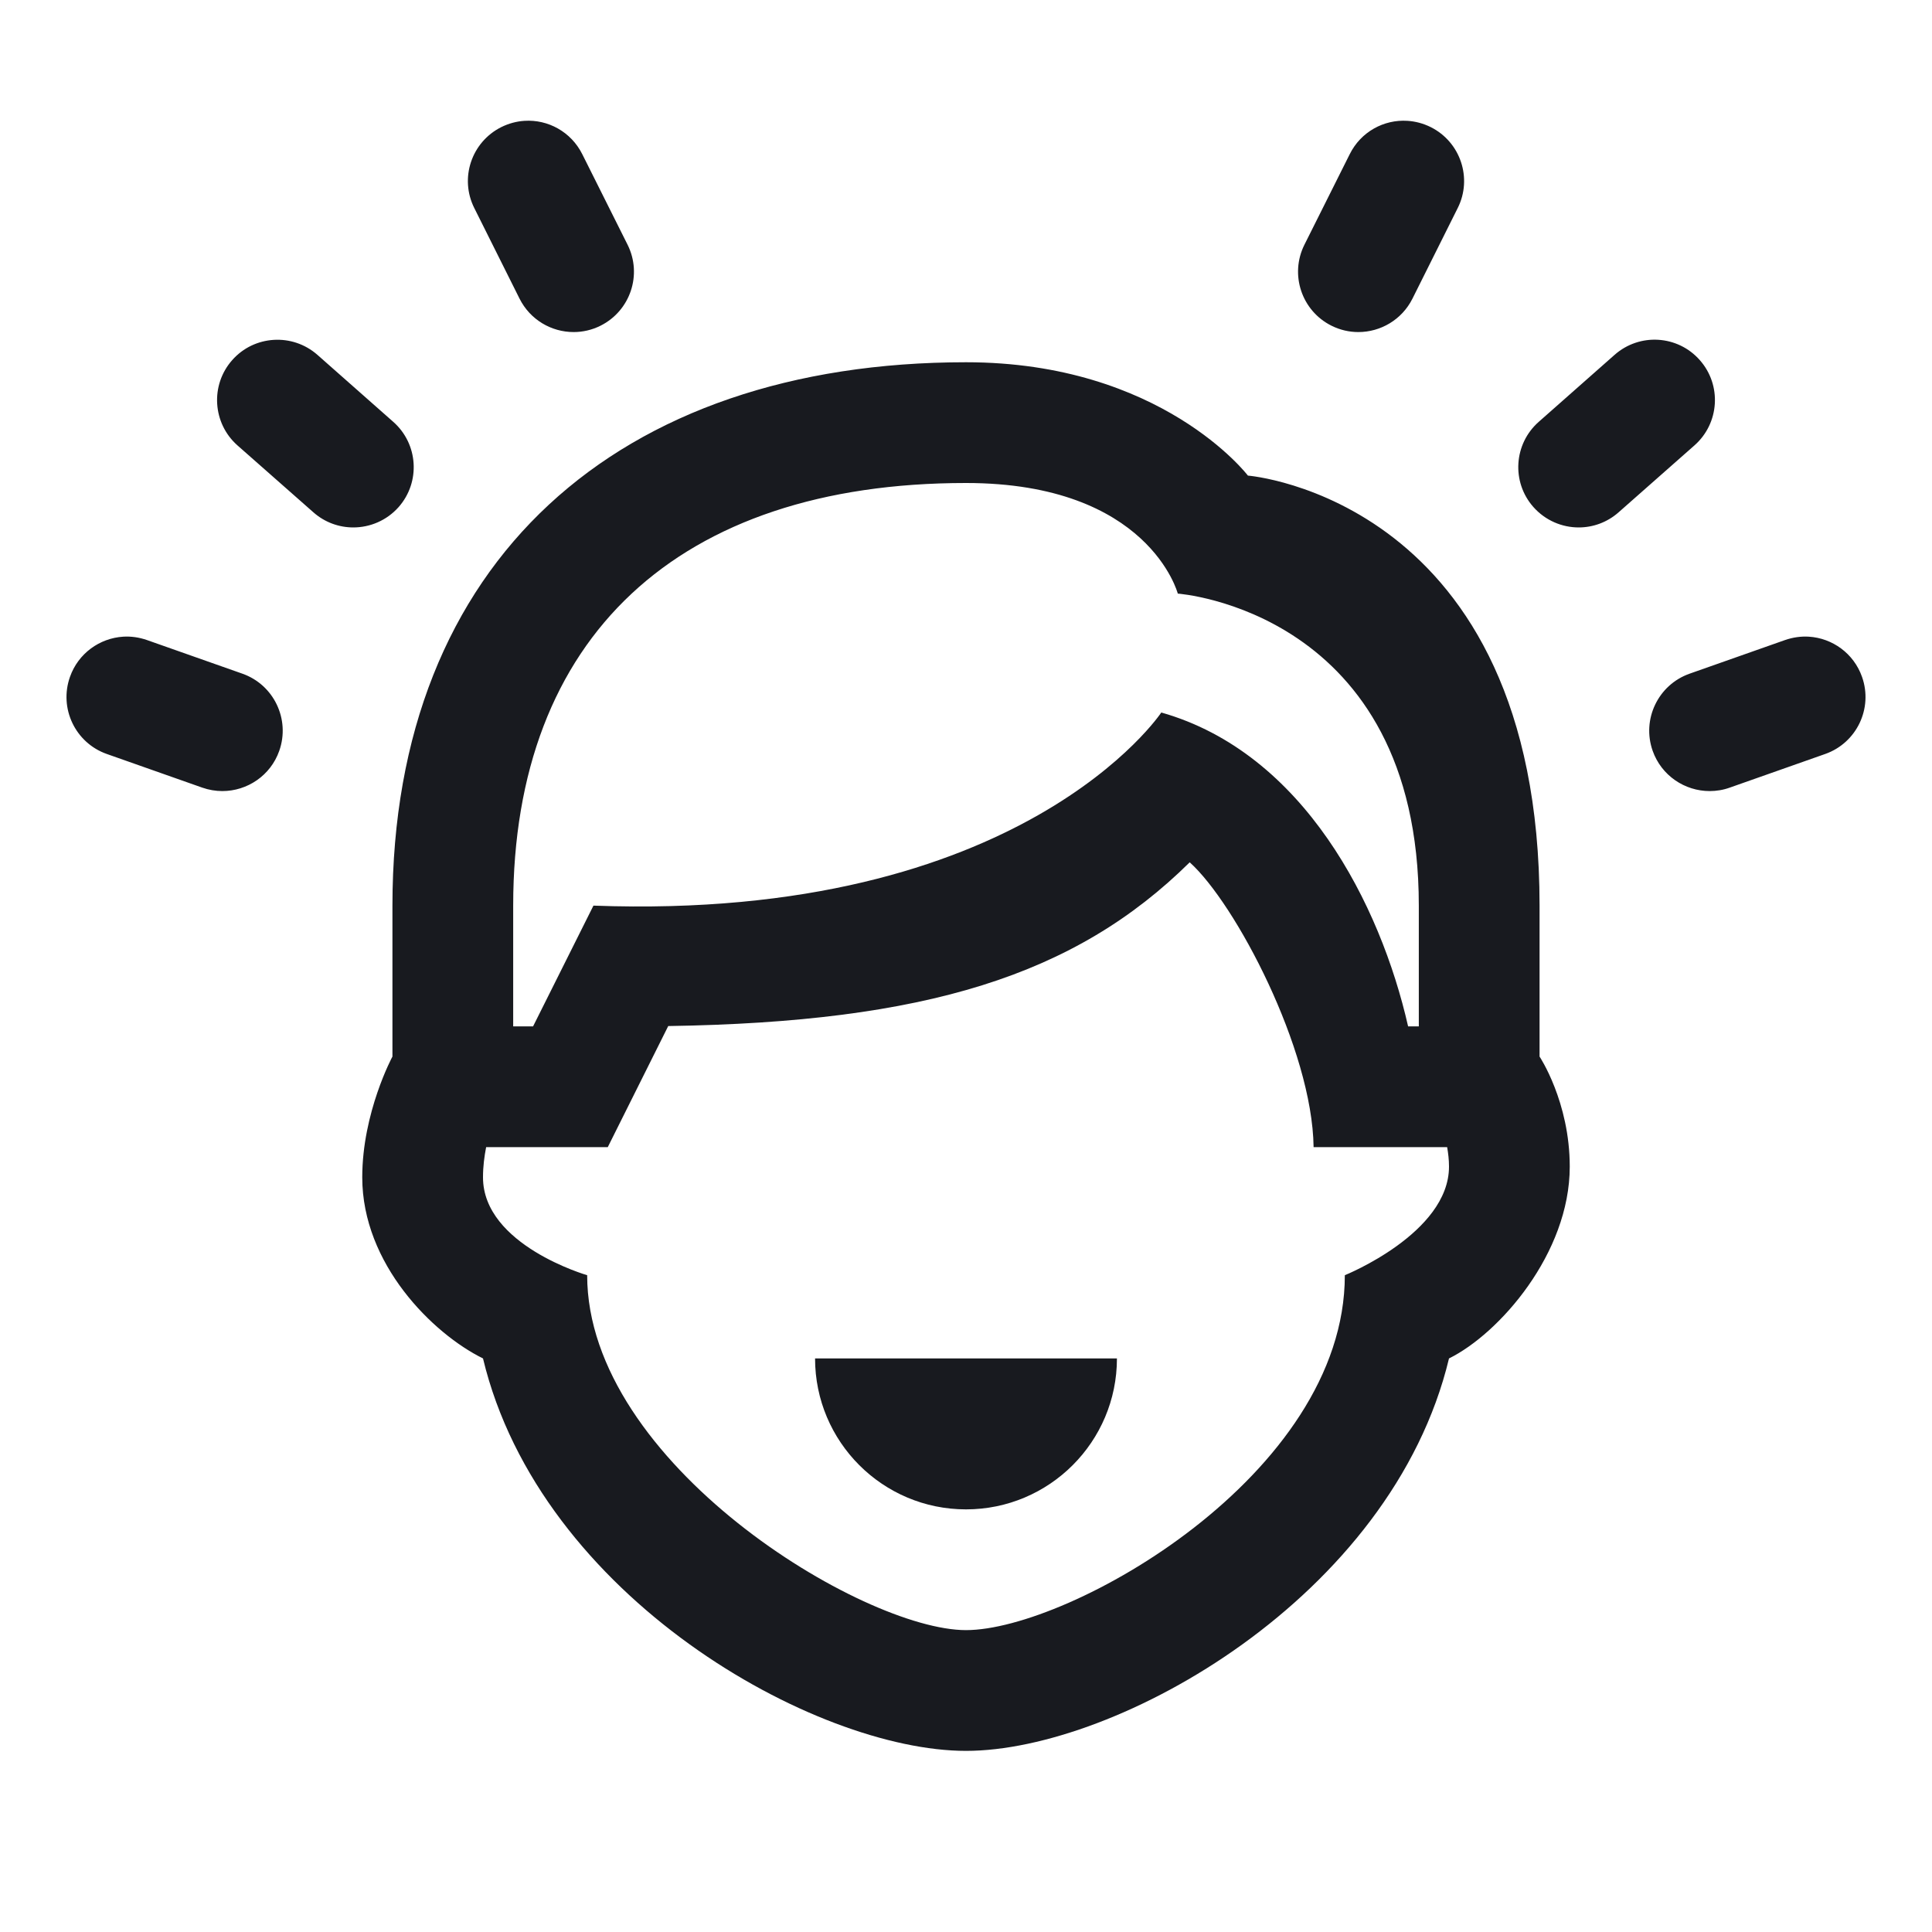 <svg width="24" height="24" viewBox="0 0 24 24" fill="none" xmlns="http://www.w3.org/2000/svg">
<path d="M6.515 1.501C6.418 1.507 6.32 1.533 6.227 1.579C5.856 1.765 5.706 2.215 5.892 2.585L6.454 3.71C6.586 3.973 6.85 4.125 7.126 4.125C7.238 4.125 7.352 4.1 7.46 4.046C7.831 3.86 7.981 3.41 7.796 3.04L7.233 1.915C7.094 1.637 6.807 1.482 6.515 1.501ZM17.484 1.501C17.192 1.482 16.905 1.637 16.767 1.915L16.204 3.04C16.019 3.41 16.169 3.861 16.54 4.046C16.648 4.1 16.762 4.125 16.874 4.125C17.149 4.125 17.414 3.973 17.546 3.71L18.108 2.585C18.294 2.215 18.143 1.764 17.773 1.579C17.68 1.533 17.582 1.507 17.484 1.501ZM20.6 4.221C20.409 4.209 20.212 4.271 20.057 4.408L19.115 5.24C18.804 5.514 18.774 5.988 19.048 6.298C19.197 6.466 19.404 6.552 19.611 6.552C19.788 6.552 19.964 6.49 20.107 6.364L21.05 5.532C21.36 5.258 21.39 4.784 21.116 4.474C20.979 4.318 20.792 4.233 20.6 4.221ZM3.399 4.222C3.208 4.234 3.021 4.318 2.884 4.474C2.61 4.784 2.64 5.259 2.95 5.533L3.894 6.365C4.036 6.49 4.212 6.552 4.389 6.552C4.596 6.552 4.804 6.466 4.952 6.299C5.226 5.988 5.196 5.514 4.885 5.24L3.943 4.408C3.787 4.271 3.591 4.21 3.399 4.222ZM12 4.5C7.684 4.5 4.875 6.966 4.875 11.25V13.125C4.875 13.125 4.5 13.82 4.5 14.625C4.5 15.703 5.377 16.568 6 16.875C6.711 19.84 10.125 21.75 12 21.75C13.875 21.75 17.289 19.84 18 16.875C18.623 16.568 19.5 15.571 19.5 14.492C19.5 13.687 19.125 13.125 19.125 13.125V11.25C19.125 6.193 15.502 5.908 15.502 5.908C15.502 5.908 14.43 4.5 12 4.5ZM12 6C14.273 6 14.631 7.374 14.631 7.374C14.631 7.374 17.625 7.585 17.625 11.25V12.75H17.492C17.148 11.236 16.195 9.353 14.426 8.851C14.426 8.851 12.704 11.448 7.372 11.25L6.622 12.75H6.375V11.25C6.375 7.914 8.425 6 12 6ZM1.531 7.909C1.239 7.927 0.972 8.116 0.869 8.409C0.731 8.8 0.936 9.228 1.326 9.366L2.512 9.784C2.595 9.813 2.679 9.827 2.762 9.827C3.071 9.827 3.361 9.635 3.469 9.327C3.607 8.936 3.402 8.507 3.012 8.369L1.826 7.951C1.728 7.917 1.628 7.903 1.531 7.909ZM22.47 7.909C22.373 7.903 22.272 7.917 22.174 7.951L20.988 8.369C20.598 8.507 20.392 8.936 20.53 9.327C20.639 9.635 20.929 9.827 21.238 9.827C21.32 9.827 21.405 9.814 21.488 9.784L22.674 9.366C23.064 9.228 23.269 8.8 23.131 8.409C23.028 8.116 22.762 7.927 22.47 7.909ZM14.779 10.712C15.347 11.222 16.302 13.035 16.318 14.25H17.977C17.99 14.325 18 14.405 18 14.492C18 15.32 16.706 15.841 16.706 15.841C16.706 18.324 13.281 20.25 12 20.25C10.719 20.25 7.294 18.176 7.294 15.841C7.294 15.841 6 15.468 6 14.625C6 14.487 6.017 14.364 6.039 14.25H7.55L8.301 12.746C11.493 12.697 13.353 12.121 14.779 10.712ZM10.125 16.875C10.125 17.91 10.965 18.75 12 18.75C13.035 18.75 13.875 17.91 13.875 16.875H10.125Z" fill="#181A1F"/>
</svg>
